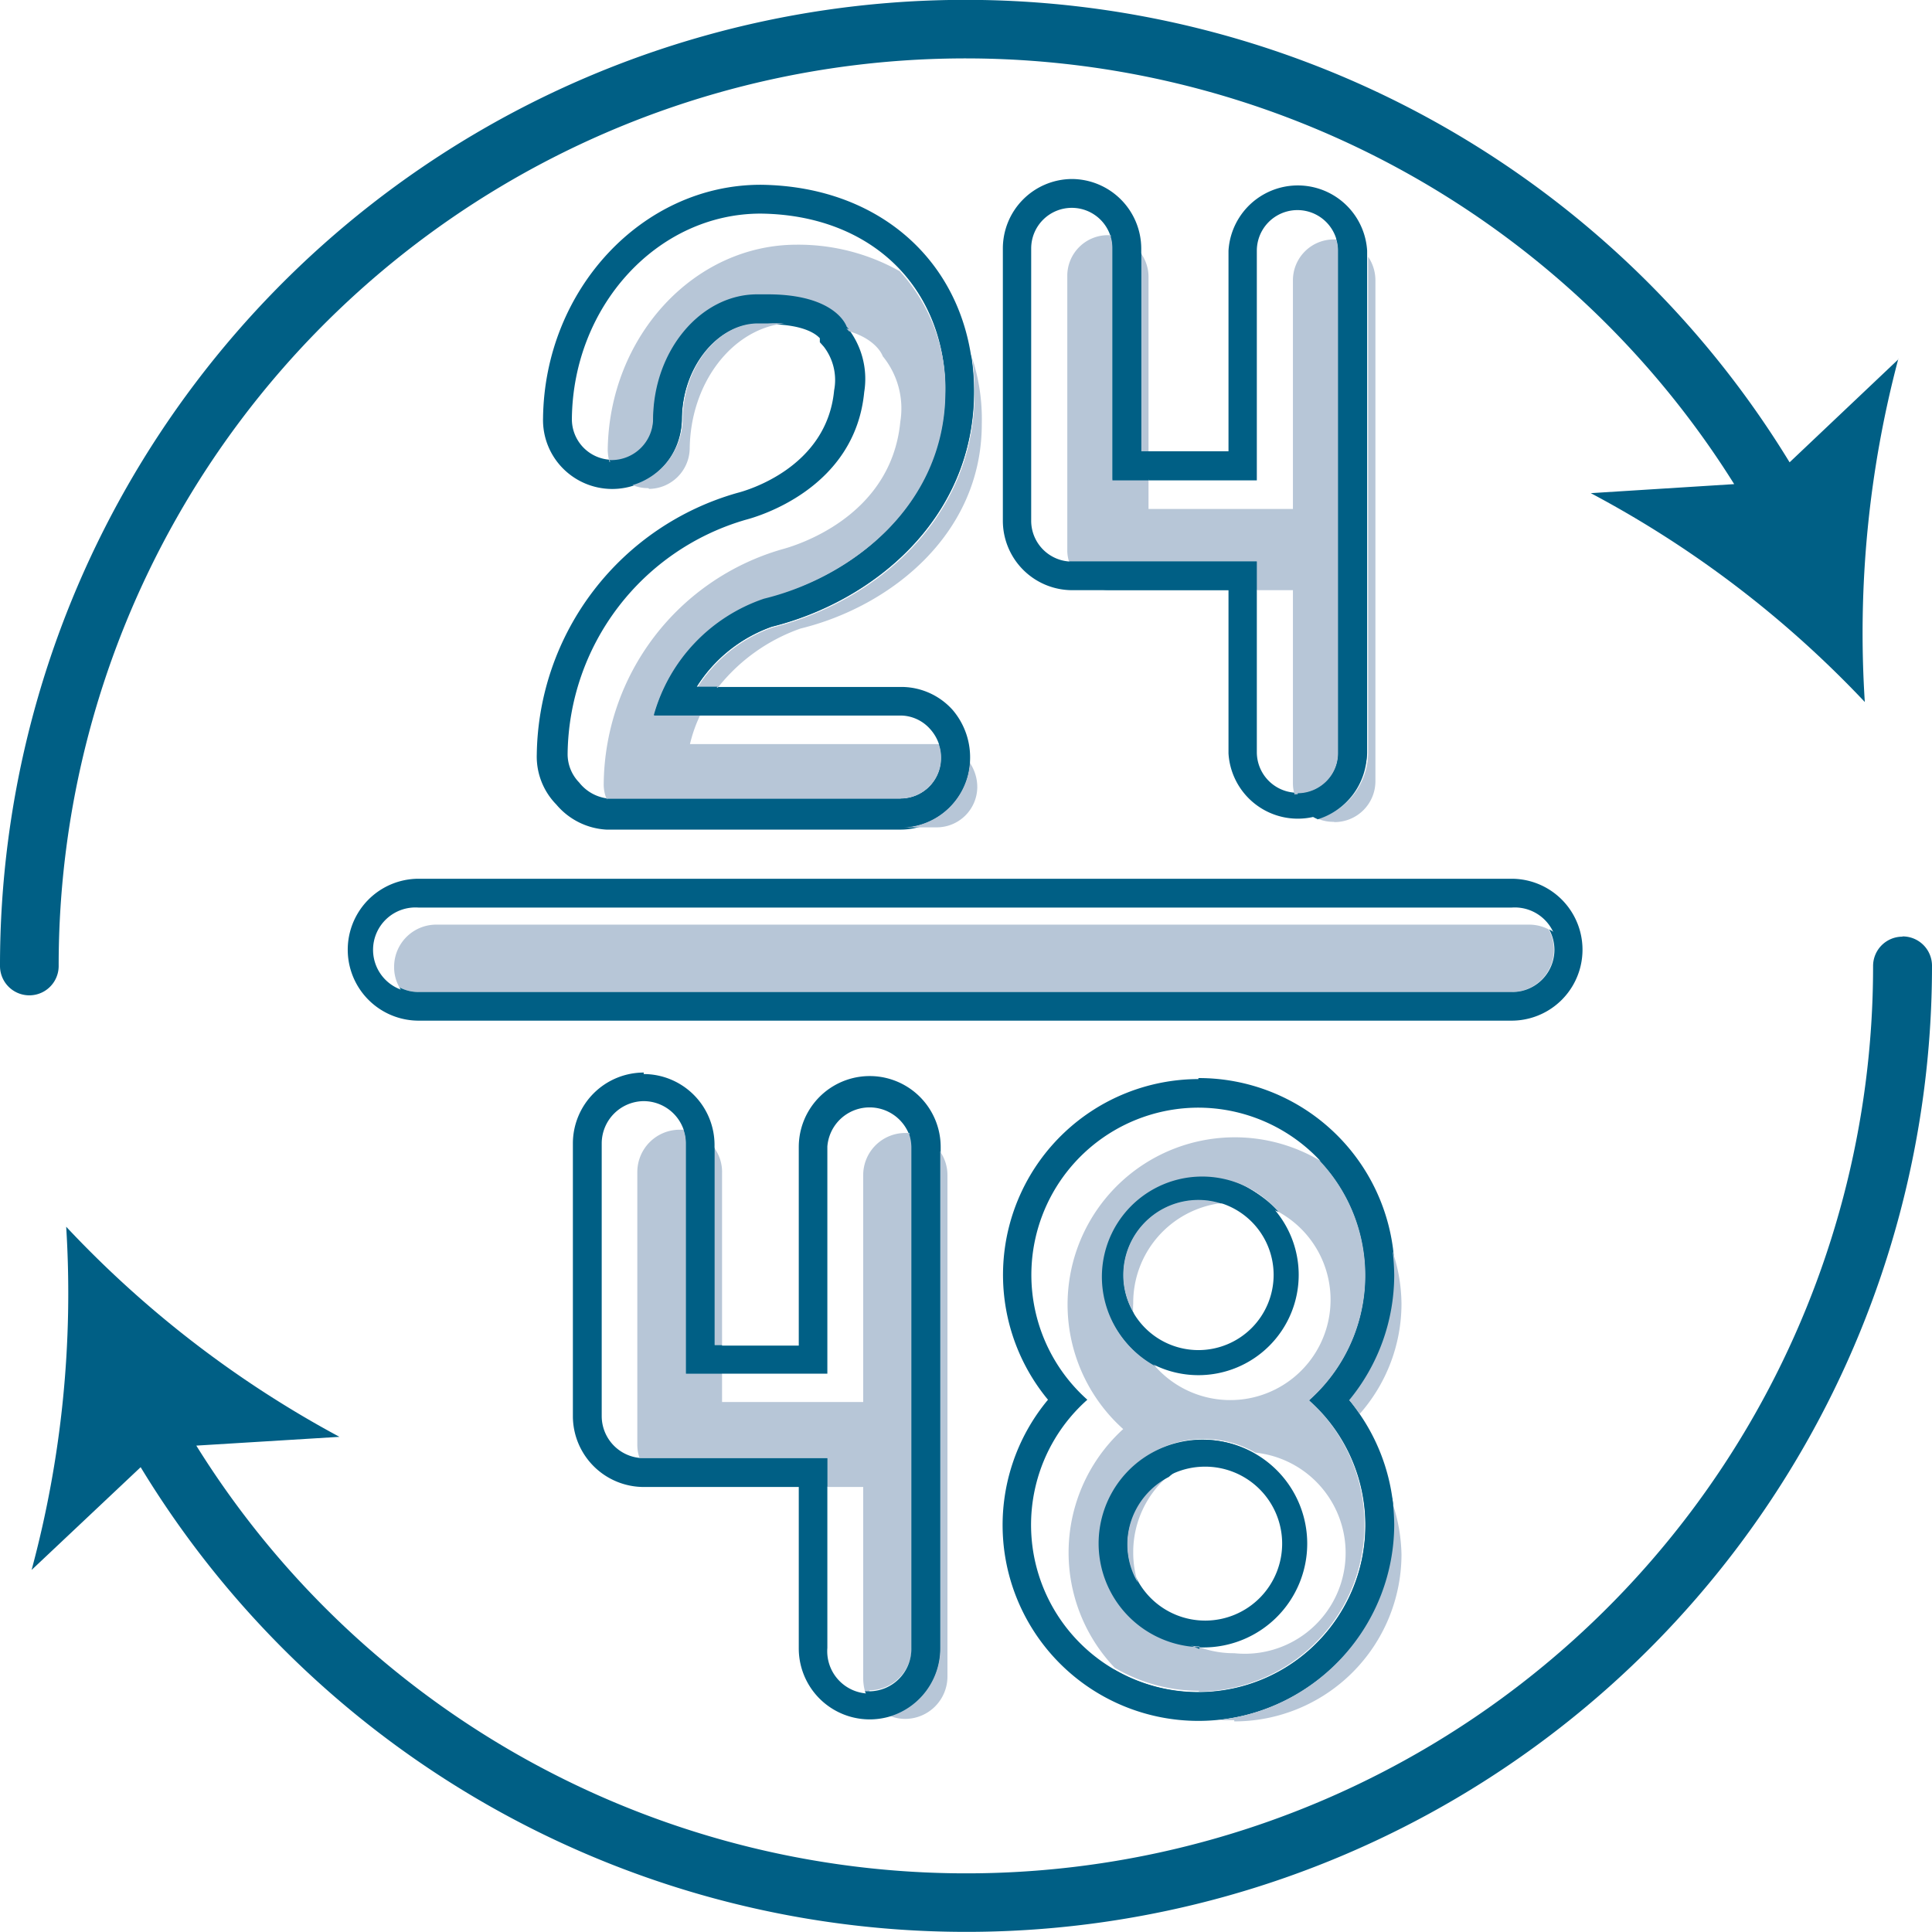 <svg xmlns="http://www.w3.org/2000/svg" viewBox="0 0 77.06 77.06"><title>icono-2448_1</title><g id="bbe05bc6-cdb5-47ce-abd1-3af25803ee94" data-name="Capa 2"><g id="ae5a4e46-204c-4965-b797-6ae0db6ddddd" data-name="fondo"><g><path d="M75.72,14.33l-4.34,4.11A38.51,38.51,0,0,0,0,38.53a1.17,1.17,0,0,0,2.34,0A36.17,36.17,0,0,1,69.17,19.31l-5.72.36A42.19,42.19,0,0,1,74.38,28a42.69,42.69,0,0,1,1.34-13.7" fill="#005f85"></path><path d="M75.88,37.36a1.17,1.17,0,0,0-1.17,1.17A36.17,36.17,0,0,1,7.83,57.66l5.71-.35a42.52,42.52,0,0,1-10.9-8.38A42.38,42.38,0,0,1,1.26,62.62l4.35-4.1a38.52,38.52,0,0,0,71.45-20,1.17,1.17,0,0,0-1.18-1.17" fill="#005f85"></path><path d="M30.34,8.52c4.46.05,7.42,3,7.37,7.21C37.65,20.17,34,23,30.47,23.9a6.84,6.84,0,0,0-4.39,4.64h9.86a1.59,1.59,0,0,1,1.16.54,1.7,1.7,0,0,1,.44,1.16,1.62,1.62,0,0,1-1.62,1.61H24.25a1.7,1.7,0,0,1-1.15-.64,1.62,1.62,0,0,1-.46-1.14,9.84,9.84,0,0,1,7.11-9.34c.46-.12,4.35-1.23,4.72-5.09a3.29,3.29,0,0,0-.7-2.61s-.4-1.29-3.16-1.29H30.2c-2.26,0-4.12,2.24-4.15,5a1.67,1.67,0,0,1-1.63,1.6,1.62,1.62,0,0,1-1.61-1.64c.05-4.52,3.43-8.18,7.53-8.18m0-1.15h0c-4.72,0-8.62,4.18-8.68,9.31a2.74,2.74,0,0,0,.79,2,2.77,2.77,0,0,0,4.74-1.9c0-2.09,1.4-3.85,3-3.85h.41c1.57,0,2,.46,2.1.56l0,.16.16.18a2.18,2.18,0,0,1,.41,1.74c-.29,3.09-3.5,4-3.86,4.09a11,11,0,0,0-8,10.43,2.73,2.73,0,0,0,.78,2,2.81,2.81,0,0,0,2,1H35.92a2.78,2.78,0,0,0,2.77-2.73A2.91,2.91,0,0,0,38,28.32a2.75,2.75,0,0,0-2-.92H27.78a5.85,5.85,0,0,1,3-2.4c4-1,8-4.23,8.06-9.25.06-4.87-3.43-8.32-8.49-8.38h0" fill="#005f85"></path><path d="M42.75,8.29a1.62,1.62,0,0,1,1.62,1.62v9.25h5.76V10a1.62,1.62,0,0,1,3.24,0v20a1.62,1.62,0,0,1-3.24,0V22.4H42.75a1.63,1.63,0,0,1-1.62-1.62V9.91a1.62,1.62,0,0,1,1.62-1.62m0-1.15A2.77,2.77,0,0,0,40,9.91V20.78a2.77,2.77,0,0,0,2.76,2.76H49v6.51a2.77,2.77,0,0,0,5.53,0V10A2.77,2.77,0,0,0,49,10v8H45.52V9.91a2.78,2.78,0,0,0-2.77-2.77" fill="#005f85"></path><path d="M47.8,44.18a6.67,6.67,0,0,1,4.42,11.65,6.67,6.67,0,1,1-8.85,0A6.67,6.67,0,0,1,47.8,44.18m0-1.14a7.81,7.81,0,0,0-6,12.79,7.81,7.81,0,1,0,12,0A7.81,7.81,0,0,0,47.8,43" fill="#005f85"></path><path d="M47.8,47.85a3,3,0,1,1-3,3,3,3,0,0,1,3-3m0-1a4,4,0,1,0,4,4,4,4,0,0,0-4-4" fill="#005f85"></path><path d="M48,58.5A3.07,3.07,0,1,1,45,61.57,3.06,3.06,0,0,1,48,58.5m0-1.07a4.14,4.14,0,1,0,4.14,4.14A4.14,4.14,0,0,0,48,57.43" fill="#005f85"></path><path d="M25.67,43.92a1.69,1.69,0,0,1,1.69,1.69v9.18H33V45.73a1.69,1.69,0,0,1,3.37,0v20a1.69,1.69,0,1,1-3.37,0V58.16H25.67A1.68,1.68,0,0,1,24,56.48V45.61a1.69,1.69,0,0,1,1.68-1.69m0-1.14a2.83,2.83,0,0,0-2.83,2.83V56.48a2.83,2.83,0,0,0,2.83,2.83h6.18v6.44a2.83,2.83,0,0,0,5.66,0v-20a2.83,2.83,0,0,0-5.66,0v7.92H28.5v-8a2.83,2.83,0,0,0-2.83-2.83" fill="#005f85"></path><path d="M60.29,36.2a1.69,1.69,0,1,1,0,3.37H16.7a1.69,1.69,0,1,1,0-3.37H60.29m0-1.15H16.7a2.83,2.83,0,0,0,0,5.66H60.29a2.83,2.83,0,0,0,0-5.66" fill="#005f85"></path><path d="M25.86,19.47a1.64,1.64,0,0,1-.63-.12,2.8,2.8,0,0,0,2-2.6c0-2.09,1.4-3.85,3-3.85h.41a6.11,6.11,0,0,1,.64,0c-2.08.23-3.74,2.37-3.77,5a1.64,1.64,0,0,1-1.62,1.6m2.75,7.93h-.83a5.85,5.85,0,0,1,3-2.4c4-1,8-4.23,8.06-9.25a10.37,10.37,0,0,0-.09-1.49,7.87,7.87,0,0,1,.38,2.62c0,4.42-3.67,7.29-7.23,8.16a7.26,7.26,0,0,0-3.3,2.36m7.31,4.45H24.2a1.51,1.51,0,0,1-.12-.63,9.84,9.84,0,0,1,7.11-9.34c.45-.12,4.35-1.23,4.72-5.09a3.29,3.29,0,0,0-.7-2.61s-.21-.66-1.35-1l-.09-.1s-.4-1.29-3.16-1.29H30.2c-2.26,0-4.12,2.24-4.15,5a1.66,1.66,0,0,1-1.63,1.61h-.11a2,2,0,0,1-.07-.49c.06-4.52,3.44-8.18,7.54-8.18a8.24,8.24,0,0,1,4.11,1.06,7,7,0,0,1,1.82,5C37.65,20.16,34,23,30.47,23.9a6.84,6.84,0,0,0-4.39,4.64h1.84a5.68,5.68,0,0,0-.4,1.14h9.93a1.56,1.56,0,0,1,.09.56,1.62,1.62,0,0,1-1.62,1.61M37.36,33H36.05a2.77,2.77,0,0,0,2.63-2.58,1.74,1.74,0,0,1,.3,1A1.62,1.62,0,0,1,37.36,33" fill="#b7c6d7"></path><path d="M25.23,19.35a1.63,1.63,0,0,1-.92-1h.11a1.66,1.66,0,0,0,1.63-1.61c0-2.74,1.89-5,4.15-5h.42c2.75,0,3.15,1.29,3.15,1.29l.09.1a6,6,0,0,0-1.81-.25h-.41l-.39,0a6.05,6.05,0,0,0-.63,0H30.2c-1.61,0-3,1.76-3,3.85a2.8,2.8,0,0,1-2,2.6m2.69,9.19H26.08a6.84,6.84,0,0,1,4.39-4.64c3.56-.87,7.18-3.74,7.24-8.17a7,7,0,0,0-1.82-5,6.41,6.41,0,0,1,2.86,3.54,9.1,9.1,0,0,1,.1,1.49c-.06,5-4.08,8.26-8.06,9.25a5.85,5.85,0,0,0-3,2.4h.83a5.75,5.75,0,0,0-.69,1.14M36.05,33H25.69a1.65,1.65,0,0,1-1.15-.63,1.57,1.57,0,0,1-.34-.51H35.93a1.62,1.62,0,0,0,1.61-1.61,1.56,1.56,0,0,0-.09-.56,1.59,1.59,0,0,1,1.09.54l.14.18A2.77,2.77,0,0,1,36.05,33" fill="#005f85"></path><path d="M45.81,18h-.29V10.12a1.62,1.62,0,0,1,.29.92v7m5.95,13.66h-.12a1.51,1.51,0,0,1-.07-.48V23.54H50.13V22.4H42.64a1.49,1.49,0,0,1-.07-.47V11a1.62,1.62,0,0,1,1.62-1.62h.11a1.51,1.51,0,0,1,.07.48v9.25h1.44V20.3h5.76V11.17a1.63,1.63,0,0,1,1.62-1.62h.11a1.5,1.5,0,0,1,.08.47v20a1.63,1.63,0,0,1-1.62,1.62m1.43,1.14a1.59,1.59,0,0,1-.62-.12,2.77,2.77,0,0,0,2-2.64V10.24a1.68,1.68,0,0,1,.29.93v20a1.63,1.63,0,0,1-1.62,1.62" fill="#b7c6d7"></path><path d="M45.81,19.16H44.37V9.91a1.51,1.51,0,0,0-.07-.48,1.63,1.63,0,0,1,1.22.69V18h.29v1.15m4.32,4.38H44.19a1.62,1.62,0,0,1-1.55-1.14h7.49v1.14m2.44,9.15a1.62,1.62,0,0,1-.93-1h.11a1.62,1.62,0,0,0,1.62-1.62V10a1.49,1.49,0,0,0-.07-.47,1.65,1.65,0,0,1,1.22.68V30.05a2.77,2.77,0,0,1-2,2.64" fill="#005f85"></path><path d="M45.22,52.37a2.94,2.94,0,0,1-.42-1.52,3,3,0,0,1,3-3,2.91,2.91,0,0,1,.89.14,4,4,0,0,0-3.49,4,2.48,2.48,0,0,0,0,.38m9,4c-.13-.19-.27-.38-.42-.56a7.85,7.85,0,0,0,1.79-5,8.77,8.77,0,0,0-.06-1A6.76,6.76,0,0,1,55.9,52a6.65,6.65,0,0,1-1.67,4.4m-8.85,6.72a3.06,3.06,0,0,1,1.24-4.27,4,4,0,0,0-1.42,3.07,4,4,0,0,0,.18,1.2m.7-8.62A4,4,0,1,0,51,48.34a4,4,0,1,0-4.87,6.15M47.84,65.7a4,4,0,0,0,1.39.24,4,4,0,0,0,.84-8,4.14,4.14,0,1,0-2.23,7.73m0,1.77a6.66,6.66,0,0,1-3.38-.92A6.66,6.66,0,0,1,44.8,57a6.67,6.67,0,0,1,7.81-10.73,6.66,6.66,0,0,1-.39,9.59A6.66,6.66,0,0,1,47.8,67.47m1.43,1.14c-.23,0-.45,0-.67,0a7.82,7.82,0,0,0,7-7.78,8.72,8.72,0,0,0-.06-1A6.86,6.86,0,0,1,55.9,62a6.67,6.67,0,0,1-6.67,6.66" fill="#b7c6d7"></path><path d="M48.56,68.58a6.68,6.68,0,0,1-4.14-2,6.66,6.66,0,0,0,7.8-10.72,6.66,6.66,0,0,0,.39-9.59,6.69,6.69,0,0,1,2.93,3.58,8.76,8.76,0,0,1,.07,1,7.84,7.84,0,0,1-1.8,5c.15.18.29.37.42.56a6.23,6.23,0,0,1-.57.58,6.68,6.68,0,0,1,1.88,2.81,8.74,8.74,0,0,1,.07,1,7.83,7.83,0,0,1-7,7.78" fill="#005f85"></path><path d="M46.08,54.49A4,4,0,1,1,51,48.34,4,4,0,0,0,49.23,48a4.9,4.9,0,0,0-.54,0,2.91,2.91,0,0,0-.89-.14,3,3,0,0,0-3,3,2.94,2.94,0,0,0,.42,1.52,3.92,3.92,0,0,0,.86,2.12" fill="#005f85"></path><path d="M47.84,65.7A4.14,4.14,0,1,1,50.07,58a3.86,3.86,0,0,0-.84-.09,4,4,0,0,0-2.61,1,3.06,3.06,0,0,0-1.24,4.27,4.06,4.06,0,0,0,2.46,2.59" fill="#005f85"></path><path d="M28.8,53.65h-.3V45.8a1.63,1.63,0,0,1,.3,1v6.9m5.88,13.79h-.17a1.91,1.91,0,0,1-.08-.54V59.31H33V58.16H25.51a1.61,1.61,0,0,1-.09-.54V46.75a1.69,1.69,0,0,1,1.69-1.69h.16a1.61,1.61,0,0,1,.09.54v9.18H28.8v1.14h5.63V46.87a1.68,1.68,0,0,1,1.68-1.68h.16a1.61,1.61,0,0,1,.09.54v20a1.69,1.69,0,0,1-1.68,1.69m1.43,1.14a1.63,1.63,0,0,1-.62-.12,2.82,2.82,0,0,0,2-2.71V45.92a1.65,1.65,0,0,1,.3.95v20a1.69,1.69,0,0,1-1.69,1.69" fill="#b7c6d7"></path><path d="M28.8,54.79H27.36V45.61a1.61,1.61,0,0,0-.09-.54,1.69,1.69,0,0,1,1.23.73v7.85h.3v1.14M33,59.3H27.11a1.7,1.7,0,0,1-1.6-1.14H33V59.3m2.5,9.16a1.72,1.72,0,0,1-1-1h.17a1.69,1.69,0,0,0,1.68-1.69v-20a1.61,1.61,0,0,0-.09-.54,1.73,1.73,0,0,1,1.24.73V65.75a2.83,2.83,0,0,1-2,2.71" fill="#005f85"></path><path d="M60.29,39.57H16.7a1.66,1.66,0,0,1-.77-.19,1.61,1.61,0,0,1-.21-.82,1.68,1.68,0,0,1,1.68-1.68H61a1.69,1.69,0,0,1,.77.19,1.71,1.71,0,0,1,.21.81,1.69,1.69,0,0,1-1.69,1.69" fill="#b7c6d7"></path><path d="M61,40.25H17.4a1.68,1.68,0,0,1-1.47-.87,1.66,1.66,0,0,0,.77.19H60.29A1.69,1.69,0,0,0,62,37.88a1.71,1.71,0,0,0-.21-.81A1.68,1.68,0,0,1,61,40.25" fill="#005f85"></path></g></g></g></svg>